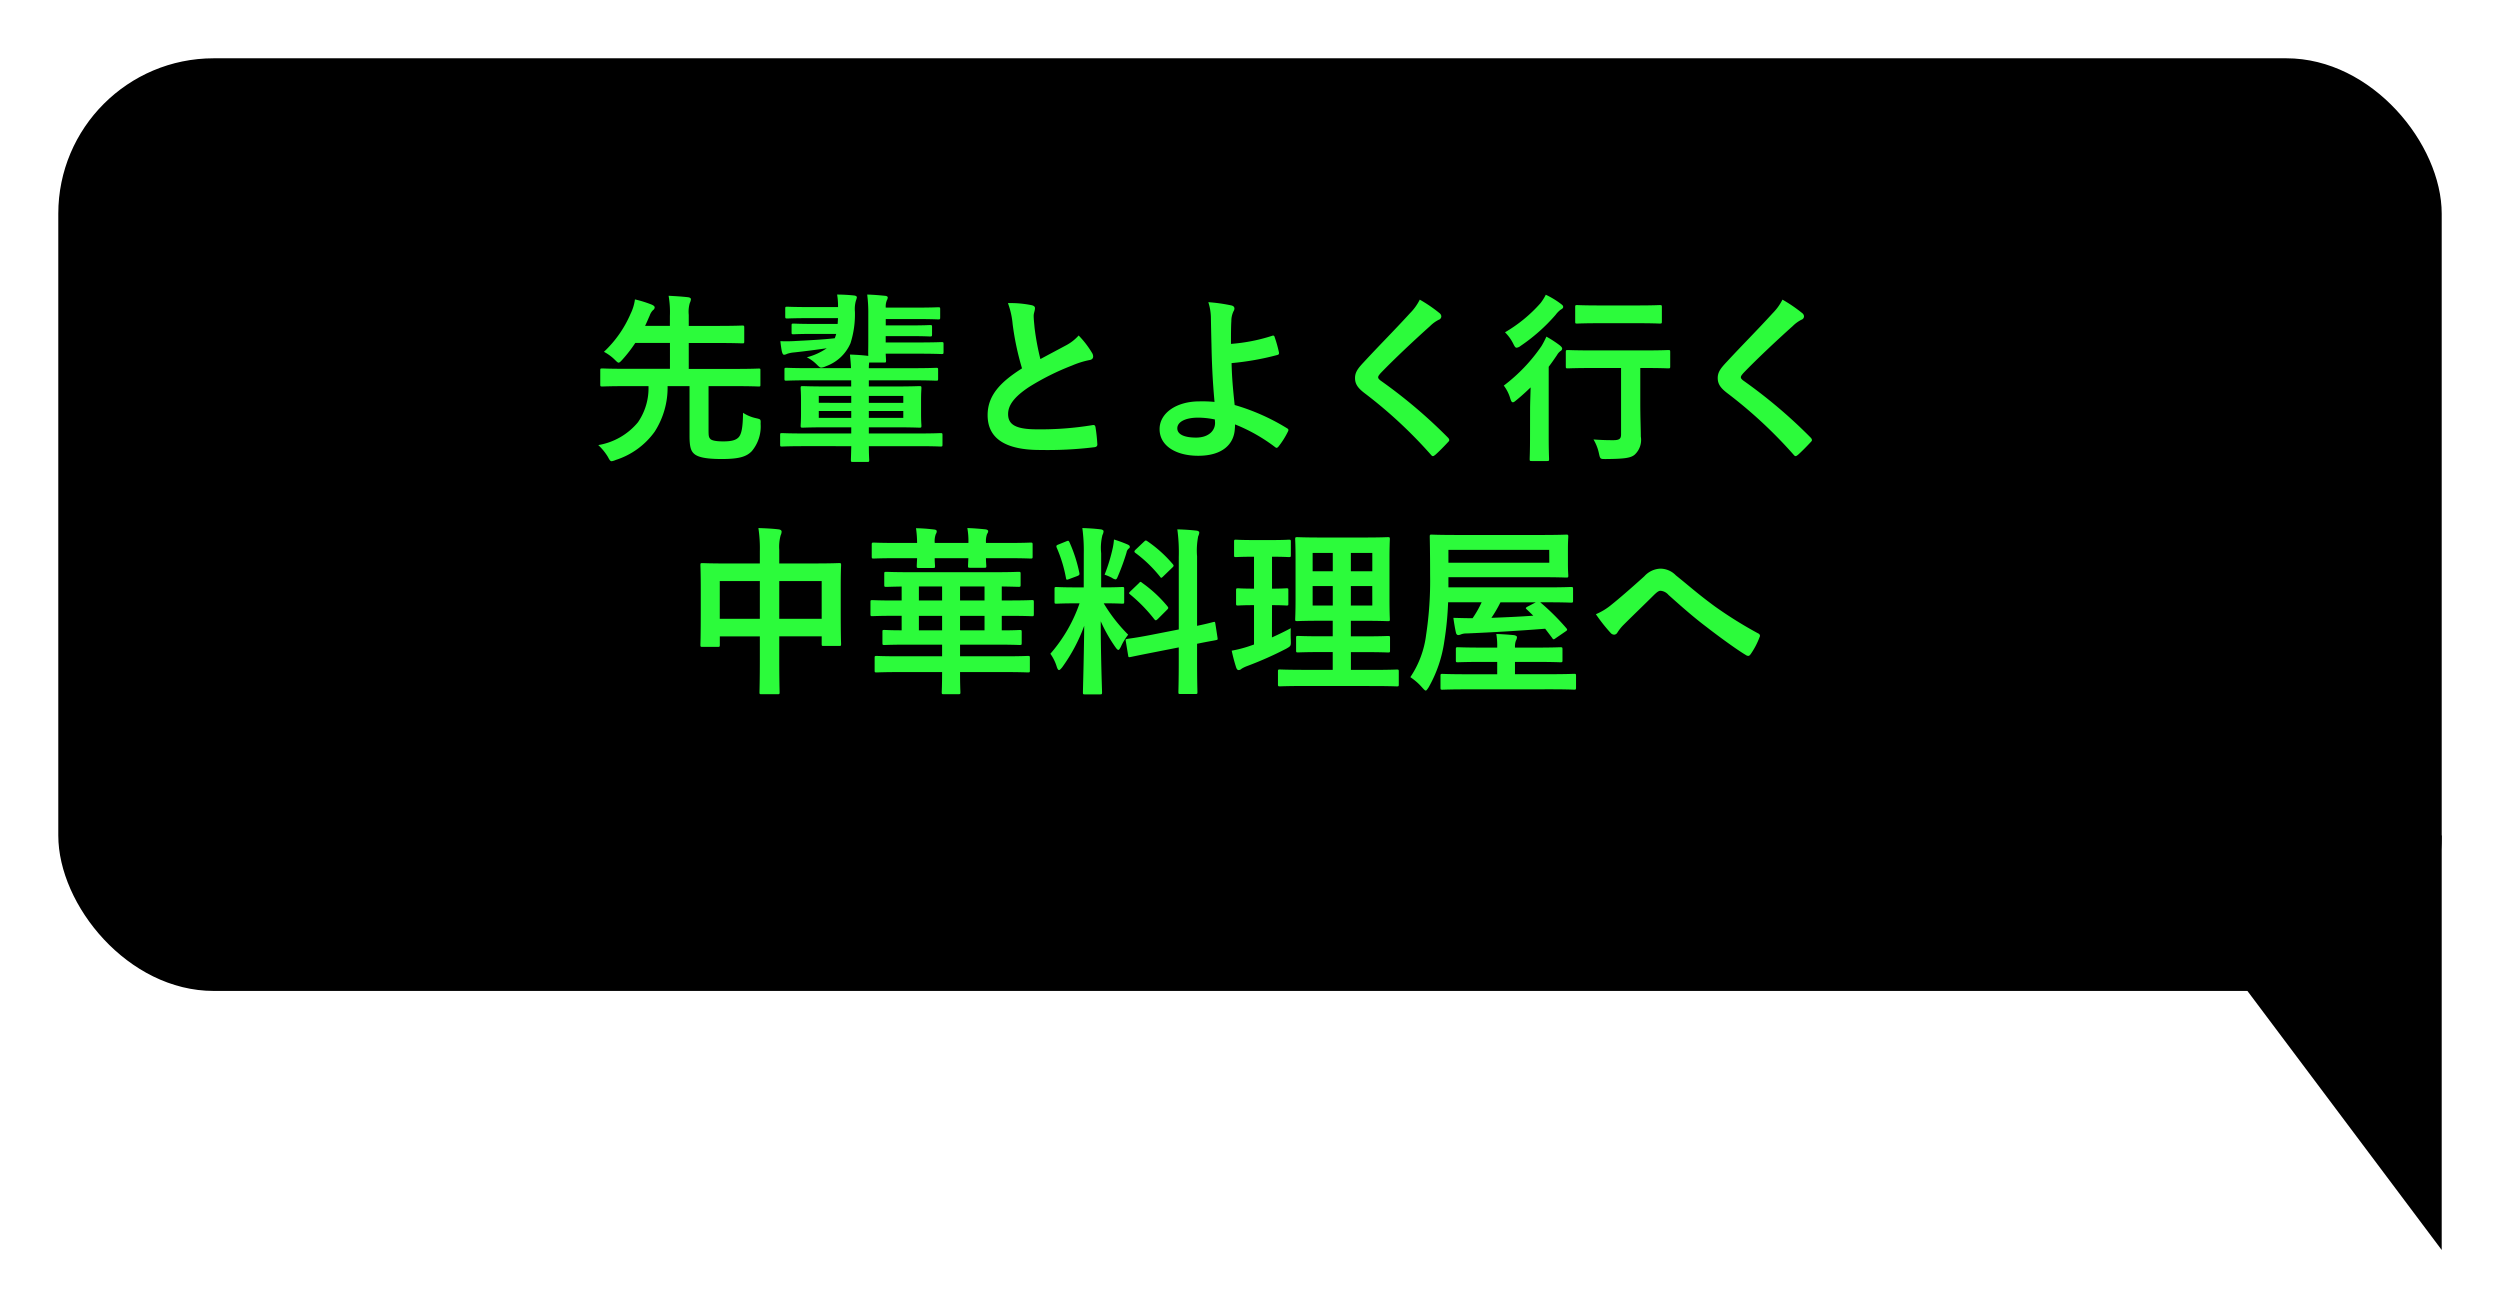 <svg xmlns="http://www.w3.org/2000/svg" xmlns:xlink="http://www.w3.org/1999/xlink" width="193" height="101" viewBox="0 0 193 101">
  <defs>
    <filter id="Rectangle_44703" x="0" y="0" width="193" height="81" filterUnits="userSpaceOnUse">
      <feOffset dx="2" dy="2" input="SourceAlpha"/>
      <feGaussianBlur stdDeviation="1.5" result="blur"/>
      <feFlood flood-opacity="0.502"/>
      <feComposite operator="in" in2="blur"/>
      <feComposite in="SourceGraphic"/>
    </filter>
    <filter id="Path_111285" x="160" y="60" width="33" height="41" filterUnits="userSpaceOnUse">
      <feOffset dx="2" dy="2" input="SourceAlpha"/>
      <feGaussianBlur stdDeviation="1.5" result="blur-2"/>
      <feFlood flood-opacity="0.502"/>
      <feComposite operator="in" in2="blur-2"/>
      <feComposite in="SourceGraphic"/>
    </filter>
  </defs>
  <g id="Group_21934" data-name="Group 21934" transform="translate(-2521.5 -2851.5)">
    <g id="Group_17898" data-name="Group 17898" transform="translate(2524 2854)">
      <g transform="matrix(1, 0, 0, 1, -2.5, -2.5)" filter="url(#Rectangle_44703)">
        <rect id="Rectangle_44703-2" data-name="Rectangle 44703" width="184" height="72" rx="12" transform="translate(2.5 2.5)"/>
      </g>
      <path id="Path_121130" data-name="Path 121130" d="M37.2,7.31h2.1c1.246,0,1.68.028,1.764.028.14,0,.14-.014.14-.154V6.092c0-.126,0-.14-.14-.14-.084,0-.518.028-1.764.028H35.672v-2h2.212c1.358,0,1.834.028,1.918.028.14,0,.154-.014.154-.154V2.8c0-.154-.014-.168-.154-.168-.084,0-.56.028-1.918.028H35.672V1.808a2.393,2.393,0,0,1,.084-.924A.79.79,0,0,0,35.84.6c0-.084-.1-.14-.224-.154-.49-.056-.966-.084-1.5-.112a7.367,7.367,0,0,1,.1,1.554v.77H32.3c.126-.252.238-.532.364-.812a1.066,1.066,0,0,1,.252-.406.265.265,0,0,0,.126-.21c0-.084-.1-.154-.224-.21a9.033,9.033,0,0,0-1.3-.406,3.557,3.557,0,0,1-.336,1.106,8.745,8.745,0,0,1-2.058,2.94,3.579,3.579,0,0,1,.826.6c.154.154.238.238.308.238s.154-.084.294-.238a10.567,10.567,0,0,0,.994-1.288h2.674v2H30.772c-1.26,0-1.68-.028-1.764-.028-.154,0-.168.014-.168.14V7.184c0,.14.014.154.168.154.084,0,.5-.028,1.764-.028h1.792a4.642,4.642,0,0,1-.812,2.786,5.055,5.055,0,0,1-3.066,1.764,4.3,4.3,0,0,1,.742.91c.126.238.182.336.294.336a1.243,1.243,0,0,0,.322-.1,5.889,5.889,0,0,0,3-2.184,6.288,6.288,0,0,0,.994-3.514h1.694v3.85c0,.84.112,1.148.336,1.358.28.266.868.42,2.156.42,1.386,0,1.918-.2,2.31-.6a2.962,2.962,0,0,0,.686-2.114c.014-.35.014-.35-.336-.434a3,3,0,0,1-1.022-.42c-.014,1.176-.126,1.666-.35,1.9-.2.2-.5.308-1.176.308-.56,0-.9-.07-1.008-.2S37.2,11.16,37.2,10.7Zm11.018,4.634c-.014.658-.028,1.008-.028,1.064,0,.14.014.154.154.154h1.092c.154,0,.168-.014.168-.154,0-.042-.028-.406-.028-1.064h3.794c1.232,0,1.652.028,1.736.028.14,0,.154-.014.154-.154V11.09c0-.14-.014-.154-.154-.154-.084,0-.5.028-1.736.028H49.574v-.476H51.52c1.372,0,1.862.028,1.96.028.14,0,.154-.014.154-.154,0-.084-.028-.308-.028-.924V8.4c0-.616.028-.854.028-.938,0-.14-.014-.154-.154-.154-.1,0-.588.028-1.96.028H49.574V6.862h3.36c1.3,0,1.75.028,1.834.028.14,0,.154-.014.154-.154v-.7c0-.126-.014-.14-.154-.14-.084,0-.532.028-1.834.028h-3.36A3.367,3.367,0,0,1,49.6,5.49H50.75c.14,0,.154-.014.154-.154,0-.042-.014-.21-.028-.532h2.352c1.442,0,1.876.028,1.96.028.14,0,.154-.014.154-.168v-.6c0-.14-.014-.154-.154-.154-.084,0-.518.028-1.96.028H50.876v-.49H52.7c1.19,0,1.512.028,1.6.028.14,0,.154-.014.154-.168v-.56c0-.14-.014-.154-.154-.154-.084,0-.406.028-1.6.028h-1.82V2.13h2.2c1.358,0,1.764.028,1.848.028.14,0,.154-.014.154-.154v-.63c0-.14-.014-.154-.154-.154-.084,0-.49.028-1.848.028h-2.2a1.248,1.248,0,0,1,.084-.56.515.515,0,0,0,.07-.224c0-.056-.056-.112-.2-.126C50.47.3,49.966.254,49.448.24a11.071,11.071,0,0,1,.084,1.512V3.88c0,.5-.014.854,0,1.092H49.5c-.462-.056-.882-.084-1.386-.1.042.406.07.714.084,1.05h-3.15c-1.288,0-1.75-.028-1.834-.028-.14,0-.154.014-.154.14v.7c0,.14.014.154.154.154.084,0,.546-.028,1.834-.028h3.164v.476H46.424c-1.372,0-1.862-.028-1.946-.028-.154,0-.168.014-.168.154,0,.084.028.322.028.938V9.438c0,.616-.028.826-.028.924,0,.14.014.154.168.154.084,0,.574-.028,1.946-.028h1.792v.476h-3.6c-1.246,0-1.666-.028-1.75-.028-.126,0-.14.014-.14.154v.728c0,.14.014.154.14.154.084,0,.5-.028,1.75-.028ZM52.234,9.76h-2.66V9.228h2.66Zm0-1.694V8.6h-2.66V8.066ZM45.71,9.76V9.228h2.506V9.76Zm0-1.162V8.066h2.506V8.6Zm1.484-7.392H45.038c-1.26,0-1.68-.028-1.764-.028-.14,0-.154.014-.154.154V1.92c0,.154.014.168.154.168.084,0,.5-.028,1.764-.028h2.156l-.028.448H45.332c-1.148,0-1.484-.028-1.568-.028-.14,0-.154.014-.154.154v.532c0,.126.014.14.154.14.084,0,.42-.028,1.568-.028h1.722a2.364,2.364,0,0,1-.112.336c-.91.1-1.9.154-3,.21a11.375,11.375,0,0,1-1.2.014c.042.35.084.644.126.826.042.14.084.224.168.224a.6.6,0,0,0,.224-.07,2.233,2.233,0,0,1,.56-.112c.91-.1,1.75-.21,2.506-.322a4.826,4.826,0,0,1-1.54.7,2.911,2.911,0,0,1,.742.532c.182.182.266.266.378.266a1.109,1.109,0,0,0,.364-.112,3.255,3.255,0,0,0,1.89-1.778A7.348,7.348,0,0,0,48.5,1.57,2.379,2.379,0,0,1,48.58.7,1.163,1.163,0,0,0,48.65.45c0-.07-.084-.126-.224-.14a12.824,12.824,0,0,0-1.3-.07,5.291,5.291,0,0,1,.07.938ZM60.312.9a6.265,6.265,0,0,1,.364,1.624A21.247,21.247,0,0,0,61.4,5.938C59.766,6.974,58.744,8,58.744,9.55c0,1.82,1.4,2.688,4.046,2.688a29.917,29.917,0,0,0,4.172-.21c.168-.014.266-.084.252-.238a12.36,12.36,0,0,0-.14-1.3c-.028-.168-.1-.2-.252-.168a24.45,24.45,0,0,1-4.27.322c-1.61,0-2.226-.35-2.226-1.176,0-.658.434-1.316,1.652-2.114a19.482,19.482,0,0,1,3.29-1.638,6.718,6.718,0,0,1,1.344-.42c.2-.028.28-.14.28-.28a.567.567,0,0,0-.1-.294A7.189,7.189,0,0,0,65.772,3.4a3.463,3.463,0,0,1-.966.756c-.784.42-1.288.686-1.988,1.064a19.685,19.685,0,0,1-.448-2.408c-.028-.322-.07-.658-.07-.938,0-.2.1-.392.1-.588,0-.112-.084-.182-.252-.224A8.1,8.1,0,0,0,60.312.9Zm17.22,3.15c0-.728,0-1.344.028-1.764a1.726,1.726,0,0,1,.168-.756.417.417,0,0,0,.07-.21c0-.112-.07-.2-.224-.238A12.838,12.838,0,0,0,75.782.828a4.119,4.119,0,0,1,.2,1.274c.014.714.028,1.428.042,1.932.028,1.33.07,2.66.238,4.494a9.76,9.76,0,0,0-1.176-.042c-1.736,0-3.066.882-3.066,2.142,0,1.288,1.26,2.058,2.982,2.058,1.876,0,2.772-.9,2.828-2.1a2.7,2.7,0,0,0,.014-.322,13.1,13.1,0,0,1,3.108,1.764c.112.084.154.042.238-.042a6.279,6.279,0,0,0,.742-1.176c.056-.112.042-.182-.056-.238a16.437,16.437,0,0,0-4.06-1.806c-.14-1.33-.21-2.1-.238-3.234a20.9,20.9,0,0,0,3.542-.63c.084-.028.14-.056.112-.21a9.84,9.84,0,0,0-.336-1.19.117.117,0,0,0-.168-.084A13.579,13.579,0,0,1,77.532,4.048ZM76.3,10.082c.042.588-.42,1.2-1.47,1.2-.882,0-1.442-.238-1.442-.714,0-.5.63-.826,1.61-.826a6.541,6.541,0,0,1,1.288.14ZM92.106.632a4.04,4.04,0,0,1-.756,1.05C90.146,3,88.984,4.16,87.794,5.448c-.434.462-.686.77-.686,1.232s.21.77.742,1.176a35.339,35.339,0,0,1,5.1,4.732c.07.084.112.126.168.126s.112-.042.2-.112c.238-.21.644-.616.966-.966.07-.07.1-.112.1-.168a.335.335,0,0,0-.1-.182,38.843,38.843,0,0,0-5.208-4.41c-.126-.1-.182-.168-.182-.252s.056-.154.182-.308c1.078-1.12,2.618-2.562,3.822-3.64a2.652,2.652,0,0,1,.672-.49.281.281,0,0,0,.2-.266.343.343,0,0,0-.112-.224A11.146,11.146,0,0,0,92.106.632Zm15.54,5.278v5.124c0,.35-.14.448-.616.448-.518,0-.938-.014-1.512-.056a3.536,3.536,0,0,1,.42,1.078c.1.448.1.434.546.434,1.372-.014,1.9-.07,2.212-.336a1.553,1.553,0,0,0,.476-1.4c0-.616-.042-1.4-.042-2.646V5.91h.294c1.33,0,1.792.028,1.862.028.14,0,.154-.014.154-.154V4.678c0-.14-.014-.154-.154-.154-.07,0-.532.028-1.862.028h-4c-1.33,0-1.792-.028-1.89-.028-.14,0-.154.014-.154.154V5.784c0,.14.014.154.154.154.1,0,.56-.028,1.89-.028Zm-7.028,5.306c0,1.12-.028,1.638-.028,1.722,0,.14.014.154.154.154h1.19c.14,0,.154-.014.154-.154,0-.07-.028-.6-.028-1.722v-5.4c.224-.294.434-.6.644-.91A.961.961,0,0,1,103,4.58a.212.212,0,0,0,.1-.154c0-.084-.042-.14-.168-.252a8.5,8.5,0,0,0-1.05-.686,7.058,7.058,0,0,1-.378.728,13.045,13.045,0,0,1-2.912,3.052,3.021,3.021,0,0,1,.5.994c.07.21.112.294.2.294s.154-.07.294-.182c.378-.308.728-.63,1.078-.966-.014.56-.042,1.26-.042,1.75Zm8.274-8.764c1.246,0,1.652.028,1.736.028.154,0,.168-.014.168-.154V1.206c0-.14-.014-.154-.168-.154-.084,0-.49.028-1.736.028H105.98c-1.232,0-1.652-.028-1.722-.028-.14,0-.154.014-.154.154v1.12c0,.14.014.154.154.154.07,0,.49-.028,1.722-.028Zm-7.056-2.2A3.955,3.955,0,0,1,101.43.9a11.146,11.146,0,0,1-2.744,2.254,3.29,3.29,0,0,1,.63.868c.112.224.168.322.266.322a.612.612,0,0,0,.308-.14,13.789,13.789,0,0,0,2.7-2.394,2.033,2.033,0,0,1,.378-.392c.126-.07.21-.126.21-.224s-.07-.154-.2-.252A6.553,6.553,0,0,0,101.836.254Zm18.27.378a4.04,4.04,0,0,1-.756,1.05c-1.2,1.316-2.366,2.478-3.556,3.766-.434.462-.686.77-.686,1.232s.21.77.742,1.176a35.339,35.339,0,0,1,5.1,4.732c.07.084.112.126.168.126s.112-.042.2-.112c.238-.21.644-.616.966-.966.07-.07.1-.112.1-.168a.335.335,0,0,0-.1-.182,38.843,38.843,0,0,0-5.208-4.41c-.126-.1-.182-.168-.182-.252s.056-.154.182-.308c1.078-1.12,2.618-2.562,3.822-3.64a2.652,2.652,0,0,1,.672-.49.281.281,0,0,0,.2-.266.343.343,0,0,0-.112-.224A11.146,11.146,0,0,0,120.106.632ZM41.16,21H38.626c-1.344,0-1.806-.028-1.9-.028-.14,0-.154.014-.154.154,0,.084.028.532.028,1.96v1.442c0,2.24-.028,2.66-.028,2.744,0,.154.014.168.154.168h1.19c.14,0,.154-.014.154-.168v-.644H41.16v1.75c0,1.652-.028,2.478-.028,2.562,0,.14.014.154.154.154h1.246c.14,0,.154-.014.154-.154,0-.07-.028-.924-.028-2.59V26.626h3.276v.588c0,.14.014.154.154.154h1.19c.14,0,.154-.014.154-.154,0-.084-.028-.49-.028-2.73V22.86c0-1.218.028-1.652.028-1.736,0-.14-.014-.154-.154-.154-.1,0-.56.028-1.9.028H42.658v-1.05a3.333,3.333,0,0,1,.112-1.134.637.637,0,0,0,.07-.28c0-.1-.112-.154-.238-.168-.476-.056-1.036-.084-1.554-.1a10.488,10.488,0,0,1,.112,1.792Zm4.774,1.358v2.912H42.658V22.356Zm-7.868,0H41.16v2.912H38.066ZM55.23,29.384c0,1.036-.028,1.47-.028,1.554,0,.14.014.154.14.154H56.49c.14,0,.154-.014.154-.154,0-.07-.028-.518-.028-1.554h3.43c1.274,0,1.722.028,1.806.028.14,0,.154-.014.154-.154v-.966c0-.14-.014-.154-.154-.154-.084,0-.532.028-1.806.028h-3.43v-.9h2.716c1.358,0,1.806.028,1.89.028.14,0,.154-.014.154-.154V26.29c0-.14-.014-.154-.154-.154-.07,0-.434.028-1.386.028v-1.12h.6c1.232,0,1.652.028,1.736.028.126,0,.14-.014.14-.168V23.98c0-.14-.014-.154-.14-.154-.084,0-.5.028-1.736.028h-.6V22.776c.868.014,1.218.028,1.288.028.154,0,.168-.014.168-.154V21.8c0-.14-.014-.154-.168-.154-.084,0-.546.028-1.89.028H52.822c-1.344,0-1.806-.028-1.89-.028-.154,0-.168.014-.168.154v.854c0,.14.014.154.168.154.07,0,.364-.014,1.176-.028v1.078h-.532c-1.232,0-1.652-.028-1.736-.028-.126,0-.14.014-.14.154V24.9c0,.154.014.168.14.168.084,0,.5-.028,1.736-.028h.532v1.12c-.91,0-1.26-.028-1.33-.028-.14,0-.154.014-.154.126v.882c0,.14.014.154.154.154.084,0,.546-.028,1.89-.028H55.23v.9H51.982c-1.274,0-1.722-.028-1.806-.028-.14,0-.154.014-.154.154v.966c0,.14.014.154.154.154.084,0,.532-.028,1.806-.028Zm1.386-3.22v-1.12h1.89v1.12Zm0-2.31V22.776h1.89v1.078Zm-3.178,2.31v-1.12H55.23v1.12Zm0-2.31V22.776H55.23v1.078Zm-1.722-4.438c-1.26,0-1.68-.028-1.764-.028-.14,0-.154.014-.154.168v.91c0,.14.014.154.154.154.084,0,.5-.028,1.764-.028H53.3c-.014.308-.028.546-.028.616,0,.126.014.14.154.14h1.092c.154,0,.168-.014.168-.14,0-.056-.028-.294-.028-.616h2.6c-.014.308-.028.546-.028.6,0,.126.014.14.168.14h1.092c.14,0,.154-.014.154-.14,0-.056-.028-.294-.028-.6H60.3c1.246,0,1.68.028,1.764.028.14,0,.154-.014.154-.154v-.91c0-.154-.014-.168-.154-.168-.084,0-.518.028-1.764.028h-1.68a1.635,1.635,0,0,1,.084-.7.369.369,0,0,0,.084-.21c0-.07-.084-.126-.21-.14-.406-.042-.882-.084-1.4-.1a5.732,5.732,0,0,1,.084,1.148h-2.6a1.553,1.553,0,0,1,.084-.686.369.369,0,0,0,.07-.21c0-.084-.07-.126-.2-.14a13.444,13.444,0,0,0-1.4-.1,8.558,8.558,0,0,1,.084,1.134Zm14.448,3.43H65.59c-1.092,0-1.442-.028-1.526-.028-.14,0-.154.014-.154.154v.994c0,.126.014.14.154.14.084,0,.434-.028,1.526-.028h.252a11.766,11.766,0,0,1-2.254,3.892,3.467,3.467,0,0,1,.5,1.022c.056.168.112.238.168.238s.14-.084.252-.224a13.178,13.178,0,0,0,1.694-3.192c-.028,2.618-.1,4.928-.1,5.138,0,.14.014.154.154.154H67.41c.154,0,.168-.014.168-.154,0-.21-.1-2.716-.1-5.488a11.726,11.726,0,0,0,1.134,2c.1.14.168.21.224.21s.112-.084.2-.252a4.27,4.27,0,0,1,.56-.924,12.479,12.479,0,0,1-1.89-2.422c1.008,0,1.344.028,1.428.028.14,0,.154-.014.154-.14v-.994c0-.14-.014-.154-.154-.154-.084,0-.434.028-1.512.028h-.112V20.214a4.07,4.07,0,0,1,.1-1.414.656.656,0,0,0,.084-.294c0-.056-.084-.126-.224-.14-.476-.056-.9-.084-1.414-.1a13.061,13.061,0,0,1,.112,1.974Zm5.194,3.668c-1.218.238-1.68.28-1.82.308s-.154.028-.126.182l.182,1.106c.014.126.042.14.182.112s.588-.126,1.806-.364L73.5,27.48v1.036c0,1.554-.028,2.324-.028,2.408,0,.14.014.154.154.154h1.162c.14,0,.154-.014.154-.154,0-.07-.028-.868-.028-2.422V27.2c.966-.2,1.344-.252,1.442-.28.154-.028.154-.042.14-.168l-.168-1.092c-.028-.154-.028-.168-.154-.14s-.448.126-1.26.294V20.452A5.75,5.75,0,0,1,75,18.9a.79.79,0,0,0,.084-.28c0-.084-.084-.14-.21-.154-.49-.056-.952-.084-1.484-.1a13.242,13.242,0,0,1,.112,2.128v5.6ZM69.776,23.14c-.07.07-.112.112-.112.154s.042.056.1.112a11.97,11.97,0,0,1,1.848,1.9c.1.112.126.112.28-.028l.686-.686c.14-.14.14-.168.042-.294a10.028,10.028,0,0,0-1.932-1.792c-.07-.056-.1-.084-.14-.084s-.056.028-.126.1Zm.406-3.22c-.14.126-.126.2-.028.266a10.115,10.115,0,0,1,1.9,1.834c.084.126.112.112.266-.042L73,21.32c.126-.112.126-.168.042-.266a9.874,9.874,0,0,0-1.974-1.778c-.126-.084-.14-.056-.266.056Zm-2.408,1.946a3.851,3.851,0,0,1,.56.238.7.7,0,0,0,.28.126c.084,0,.126-.084.21-.294a17.438,17.438,0,0,0,.644-1.778.5.5,0,0,1,.168-.308.141.141,0,0,0,.084-.14c0-.07-.042-.112-.154-.168A9.787,9.787,0,0,0,68.5,19.15a5.2,5.2,0,0,1-.084.6A13.109,13.109,0,0,1,67.774,21.866Zm-3.542-2.338c-.182.07-.21.1-.154.252a10.557,10.557,0,0,1,.714,2.338c.028.154.042.168.252.084l.6-.224c.182-.07.21-.112.182-.252a11.188,11.188,0,0,0-.756-2.352c-.07-.14-.084-.154-.252-.084ZM88.4,30.462c1.372,0,1.862.028,1.932.028.14,0,.154-.014.154-.154v-.994c0-.14-.014-.154-.154-.154-.07,0-.56.028-1.932.028h-1.61V27.844H87.85c1.274,0,1.722.028,1.806.028.14,0,.154-.014.154-.154v-.966c0-.14-.014-.154-.154-.154-.084,0-.532.028-1.806.028H86.786v-1.2h1.022c1.288,0,1.736.028,1.834.028.14,0,.154-.014.154-.14,0-.084-.028-.532-.028-1.554V20.648c0-.994.028-1.442.028-1.526,0-.14-.014-.154-.154-.154-.1,0-.546.028-1.834.028H84.476c-1.274,0-1.736-.028-1.82-.028-.154,0-.168.014-.168.154,0,.1.028.532.028,1.526v3.108c0,1.022-.028,1.47-.028,1.554,0,.126.014.14.168.14.084,0,.546-.028,1.82-.028h.91v1.2h-.868c-1.288,0-1.722-.028-1.806-.028-.14,0-.154.014-.154.154v.966c0,.14.014.154.154.154.084,0,.518-.028,1.806-.028h.868v1.372H83.258c-1.386,0-1.862-.028-1.946-.028-.14,0-.154.014-.154.154v.994c0,.14.014.154.154.154.084,0,.56-.028,1.946-.028Zm.042-6.216H86.786v-1.5h1.652Zm0-4.06V21.6H86.786V20.186Zm-4.606,4.06v-1.5h1.554v1.5Zm0-2.646V20.186h1.554V21.6ZM80.7,24.218c.77,0,1.036.028,1.12.028.14,0,.14-.014.14-.154V23.084c0-.154,0-.168-.14-.168-.084,0-.35.028-1.12.028V20.48c.938,0,1.232.028,1.3.028.14,0,.154-.014.154-.154V19.332c0-.154-.014-.168-.154-.168-.07,0-.364.028-1.316.028H79.226c-.938,0-1.232-.028-1.316-.028-.126,0-.14.014-.14.168v1.022c0,.14.014.154.14.154.084,0,.378-.028,1.316-.028h.084v2.464c-.882,0-1.148-.028-1.232-.028-.14,0-.154.014-.154.168v1.008c0,.14.014.154.154.154.084,0,.35-.028,1.232-.028v3.038l-.406.14a9.586,9.586,0,0,1-1.316.336,12.426,12.426,0,0,0,.35,1.316c.056.14.112.182.182.182a.321.321,0,0,0,.224-.1,2.5,2.5,0,0,1,.434-.21A27.331,27.331,0,0,0,81.8,27.578c.364-.21.364-.21.35-.672-.014-.308-.014-.672,0-.91-.49.266-.966.49-1.456.714Zm21.63,2.534c.042.07.07.1.112.1s.084-.028.182-.1l.714-.49c.168-.112.182-.14.084-.266a18.125,18.125,0,0,0-2.016-2h.434c1.372,0,1.848.028,1.932.028.154,0,.168-.014.168-.154v-.9c0-.14-.014-.154-.168-.154-.084,0-.56.028-1.932.028H94.318v-.784h7.168c1.358,0,1.848.028,1.932.028.14,0,.154-.014.154-.154,0-.084-.028-.322-.028-.952V19.906c0-.644.028-.882.028-.966,0-.154-.014-.168-.154-.168-.084,0-.574.028-1.932.028H94.948c-1.358,0-1.848-.028-1.932-.028-.126,0-.14.014-.14.168,0,.084.028.966.028,2.94a27.913,27.913,0,0,1-.308,4.634,7.509,7.509,0,0,1-1.218,3.262,4.673,4.673,0,0,1,.924.812c.14.154.21.224.266.224s.112-.084.224-.252A10.017,10.017,0,0,0,94,27.018a24.611,24.611,0,0,0,.294-3.024h2.59a8.012,8.012,0,0,1-.7,1.232c-.49,0-.966-.014-1.484-.028.056.406.126.826.2,1.148.028.126.1.182.182.182a.587.587,0,0,0,.21-.056,1.2,1.2,0,0,1,.448-.07c2-.084,4.088-.21,6.048-.364Zm-.224-5.81H94.318v-.994H102.1ZM100.87,25.03c-1.106.084-2.212.126-3.234.168a9.736,9.736,0,0,0,.7-1.2h2.73l-.644.336c-.168.1-.154.126-.042.224Zm1.246,5.684c1.358,0,1.834.028,1.9.028.14,0,.154-.014.154-.168v-.9c0-.14-.014-.154-.154-.154-.07,0-.546.028-1.9.028h-2.66V28.6h1.624c1.344,0,1.792.028,1.876.028.154,0,.168-.014.168-.154v-.84c0-.154-.014-.168-.168-.168-.084,0-.532.028-1.876.028H99.456v-.042a1.4,1.4,0,0,1,.07-.49.626.626,0,0,0,.084-.28c0-.07-.112-.14-.28-.154-.448-.042-.882-.07-1.316-.084a5.218,5.218,0,0,1,.07,1.022v.028H96.936c-1.33,0-1.806-.028-1.89-.028-.14,0-.154.014-.154.168v.84c0,.14.014.154.154.154.084,0,.56-.028,1.89-.028h1.148v.952H95.76c-1.358,0-1.82-.028-1.9-.028-.14,0-.154.014-.154.154v.9c0,.154.014.168.154.168.084,0,.546-.028,1.9-.028Zm3.584-5.8a12.916,12.916,0,0,0,1.148,1.456.367.367,0,0,0,.266.126.3.3,0,0,0,.252-.168,3.466,3.466,0,0,1,.5-.616c.658-.658,1.666-1.624,2.352-2.31.182-.168.322-.294.476-.294a.9.9,0,0,1,.616.322c.924.826,1.932,1.722,2.94,2.478.826.644,2.352,1.764,3.024,2.156a.333.333,0,0,0,.2.07c.056,0,.112-.042.182-.14a5.887,5.887,0,0,0,.686-1.316c.07-.126,0-.238-.14-.294a32.26,32.26,0,0,1-3.3-2.058c-1.372-1.008-1.974-1.568-3.024-2.408a1.675,1.675,0,0,0-1.218-.518,1.763,1.763,0,0,0-1.218.588c-1.036.938-2.044,1.806-2.506,2.17A4.8,4.8,0,0,1,105.7,24.918Z" transform="translate(15 20)" fill="#2cfb3b"/>
    </g>
    <g transform="matrix(1, 0, 0, 1, 2521.5, 2851.5)" filter="url(#Path_111285)">
      <path id="Path_111285-2" data-name="Path 111285" d="M24,0H0L24,32Z" transform="translate(162.5 62.5)"/>
    </g>
  </g>
</svg>
